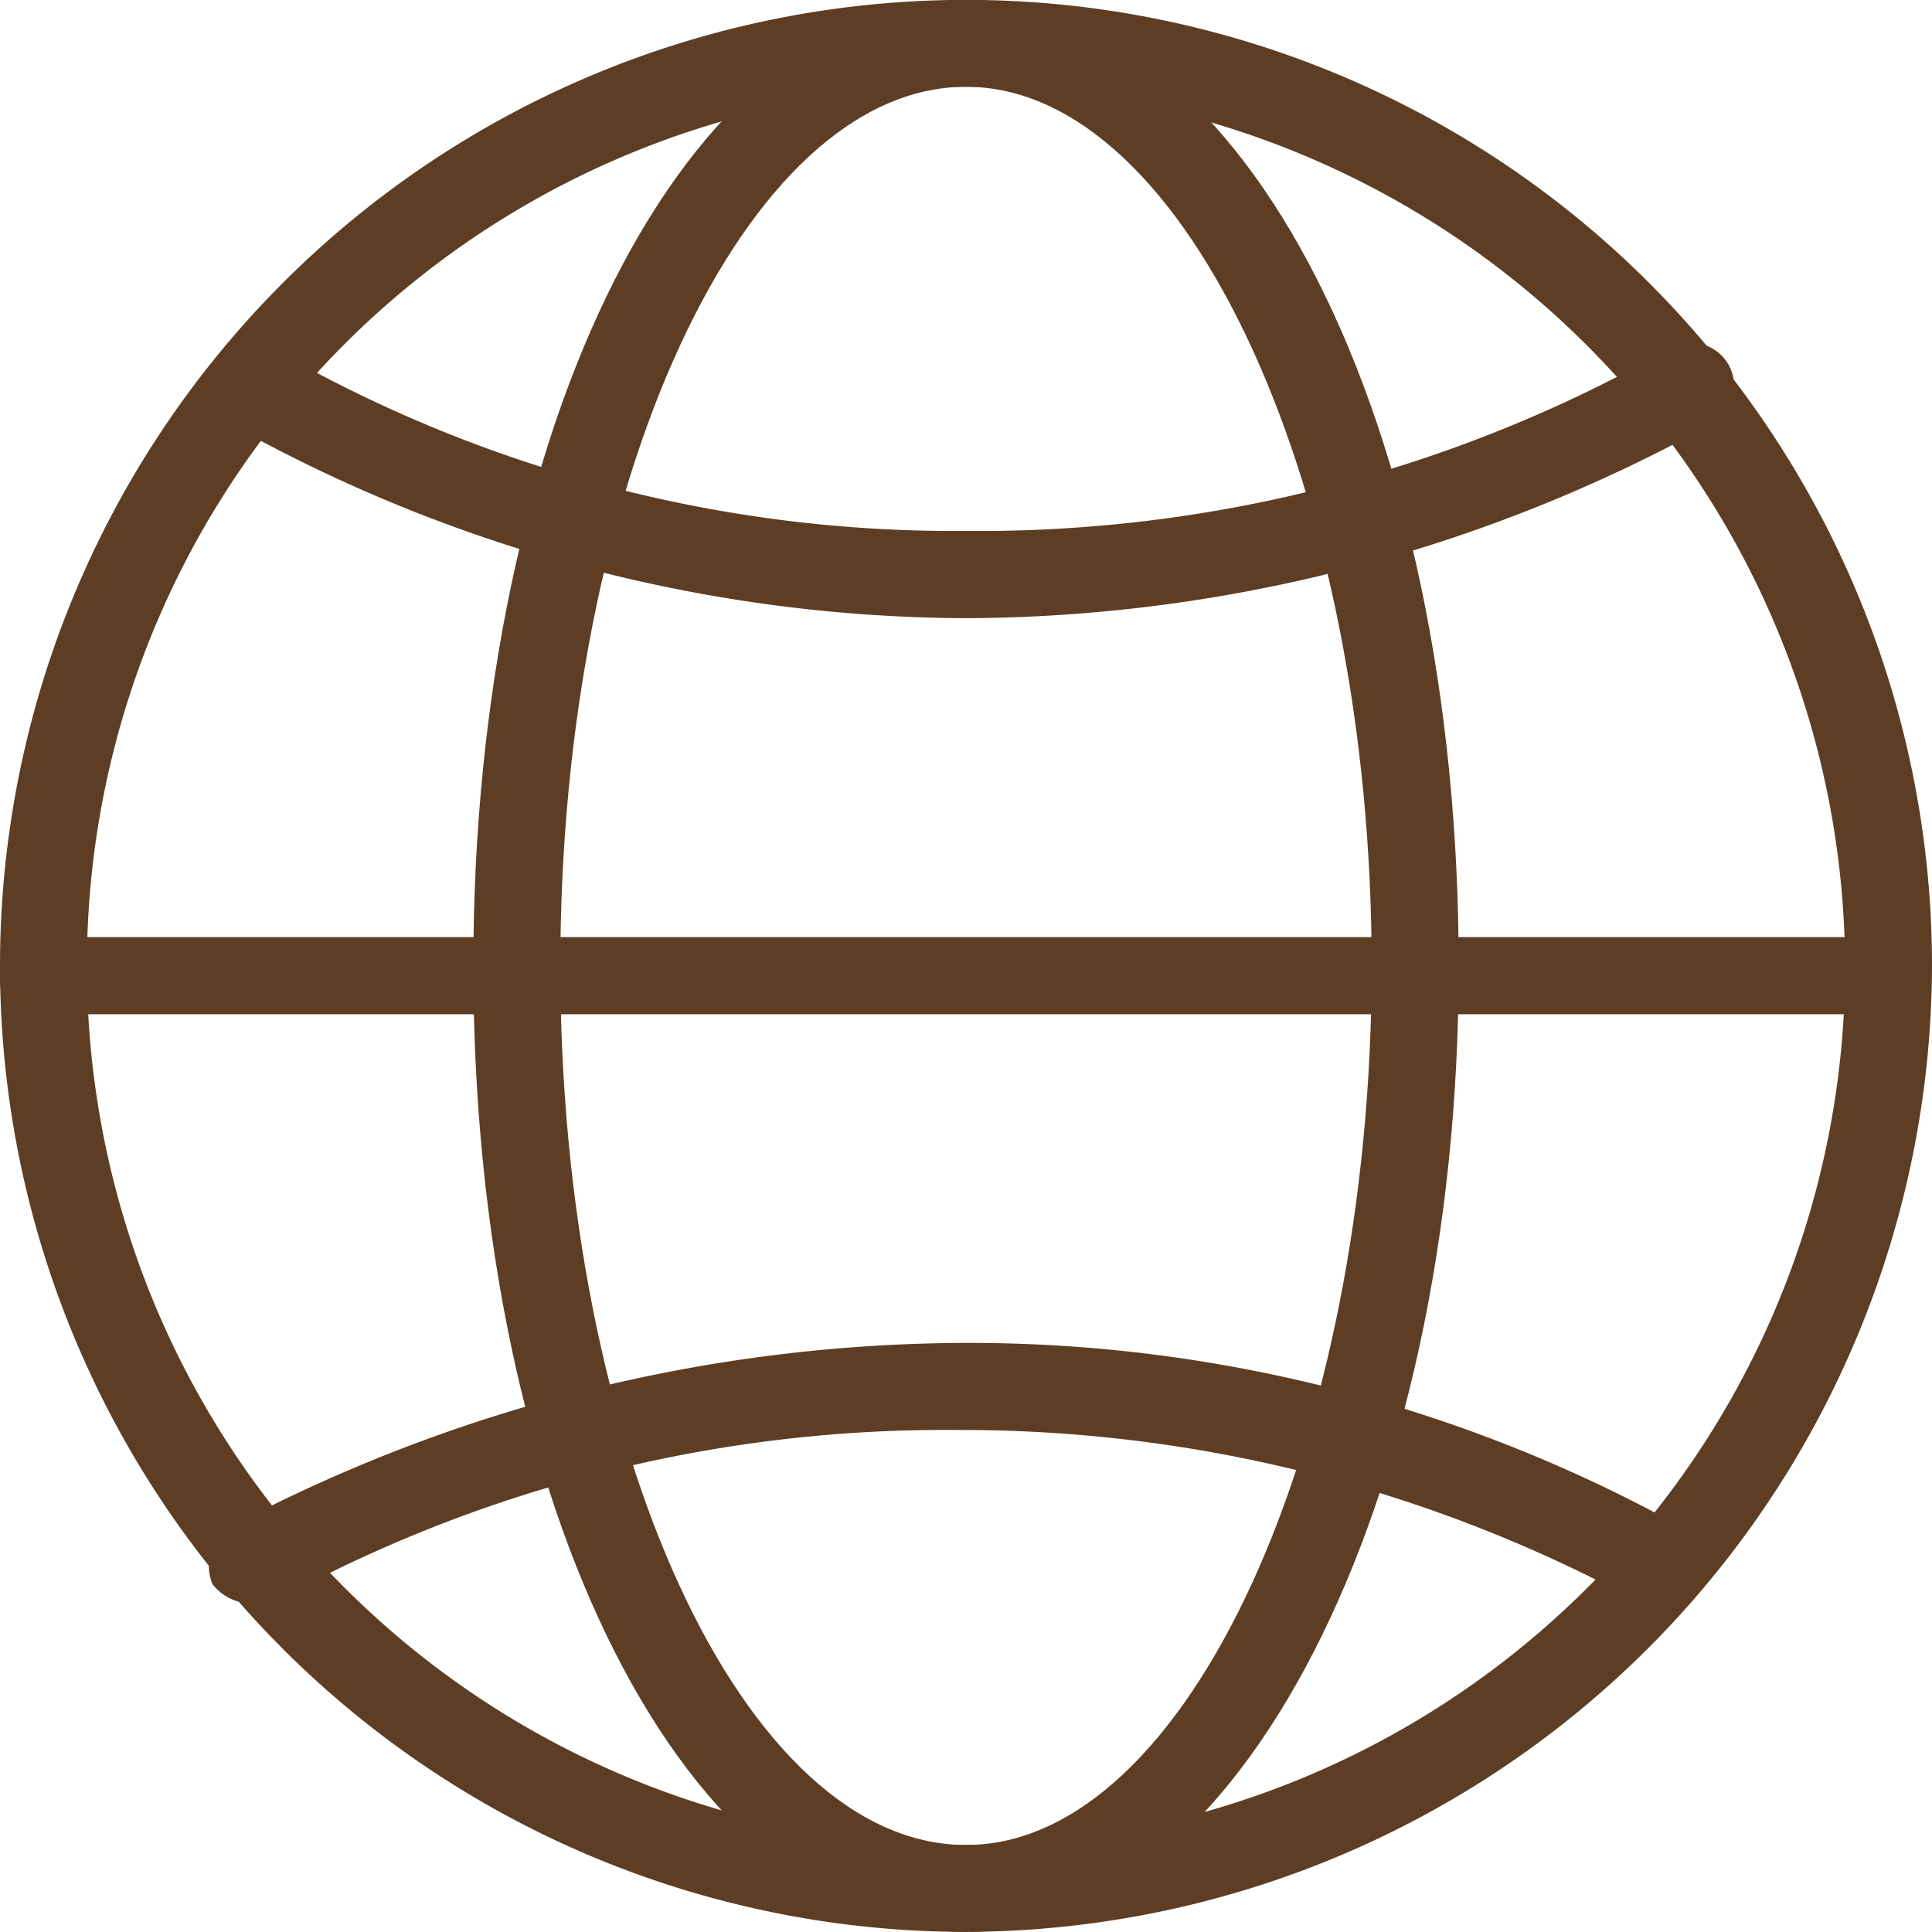 <svg xmlns="http://www.w3.org/2000/svg" width="16.564" height="16.564" viewBox="0 0 16.564 16.564">
  <g id="组_537" data-name="组 537" transform="translate(-28.769 -22.922)">
    <path id="路径_28" data-name="路径 28" d="M1800.052,26.438a8.282,8.282,0,1,1,8.282-8.282A8.306,8.306,0,0,1,1800.052,26.438Zm0-15.819a7.537,7.537,0,1,0,7.537,7.537A7.564,7.564,0,0,0,1800.052,10.619Z" transform="translate(-1763.001 13.047)" fill="#5d3e24"/>
    <path id="路径_29" data-name="路径 29" d="M1800.894,26.438c-2.4,0-4.224-3.644-4.224-8.282s1.822-8.282,4.224-8.282,4.224,3.644,4.224,8.282S1803.213,26.438,1800.894,26.438Zm0-15.819c-1.9,0-3.478,3.4-3.478,7.537s1.573,7.537,3.478,7.537,3.478-3.478,3.478-7.537S1802.8,10.619,1800.894,10.619Z" transform="translate(-1763.843 13.047)" fill="#5d3e24"/>
    <path id="路径_30" data-name="路径 30" d="M1800.052,15.786a12.994,12.994,0,0,1-6.294-1.656c-.248-.083-.248-.248-.166-.5a.4.4,0,0,1,.5-.166,11.687,11.687,0,0,0,5.963,1.574,11.984,11.984,0,0,0,6.046-1.574.37.37,0,0,1,.332.663A13.309,13.309,0,0,1,1800.052,15.786Zm-6.129,8.448a.43.43,0,0,1-.331-.166.4.4,0,0,1,.166-.5A13.553,13.553,0,0,1,1799.969,22a12.6,12.6,0,0,1,6.211,1.574.37.37,0,1,1-.331.663,12.165,12.165,0,0,0-5.88-1.491,11.936,11.936,0,0,0-5.88,1.491ZM1808,19.182h-15.9a.3.3,0,0,1-.331-.331.356.356,0,0,1,.331-.331h15.819a.3.3,0,0,1,.331.331C1808.251,19.016,1808.168,19.182,1808,19.182Z" transform="translate(-1763.001 12.436)" fill="#5d3e24"/>
  </g>
</svg>
